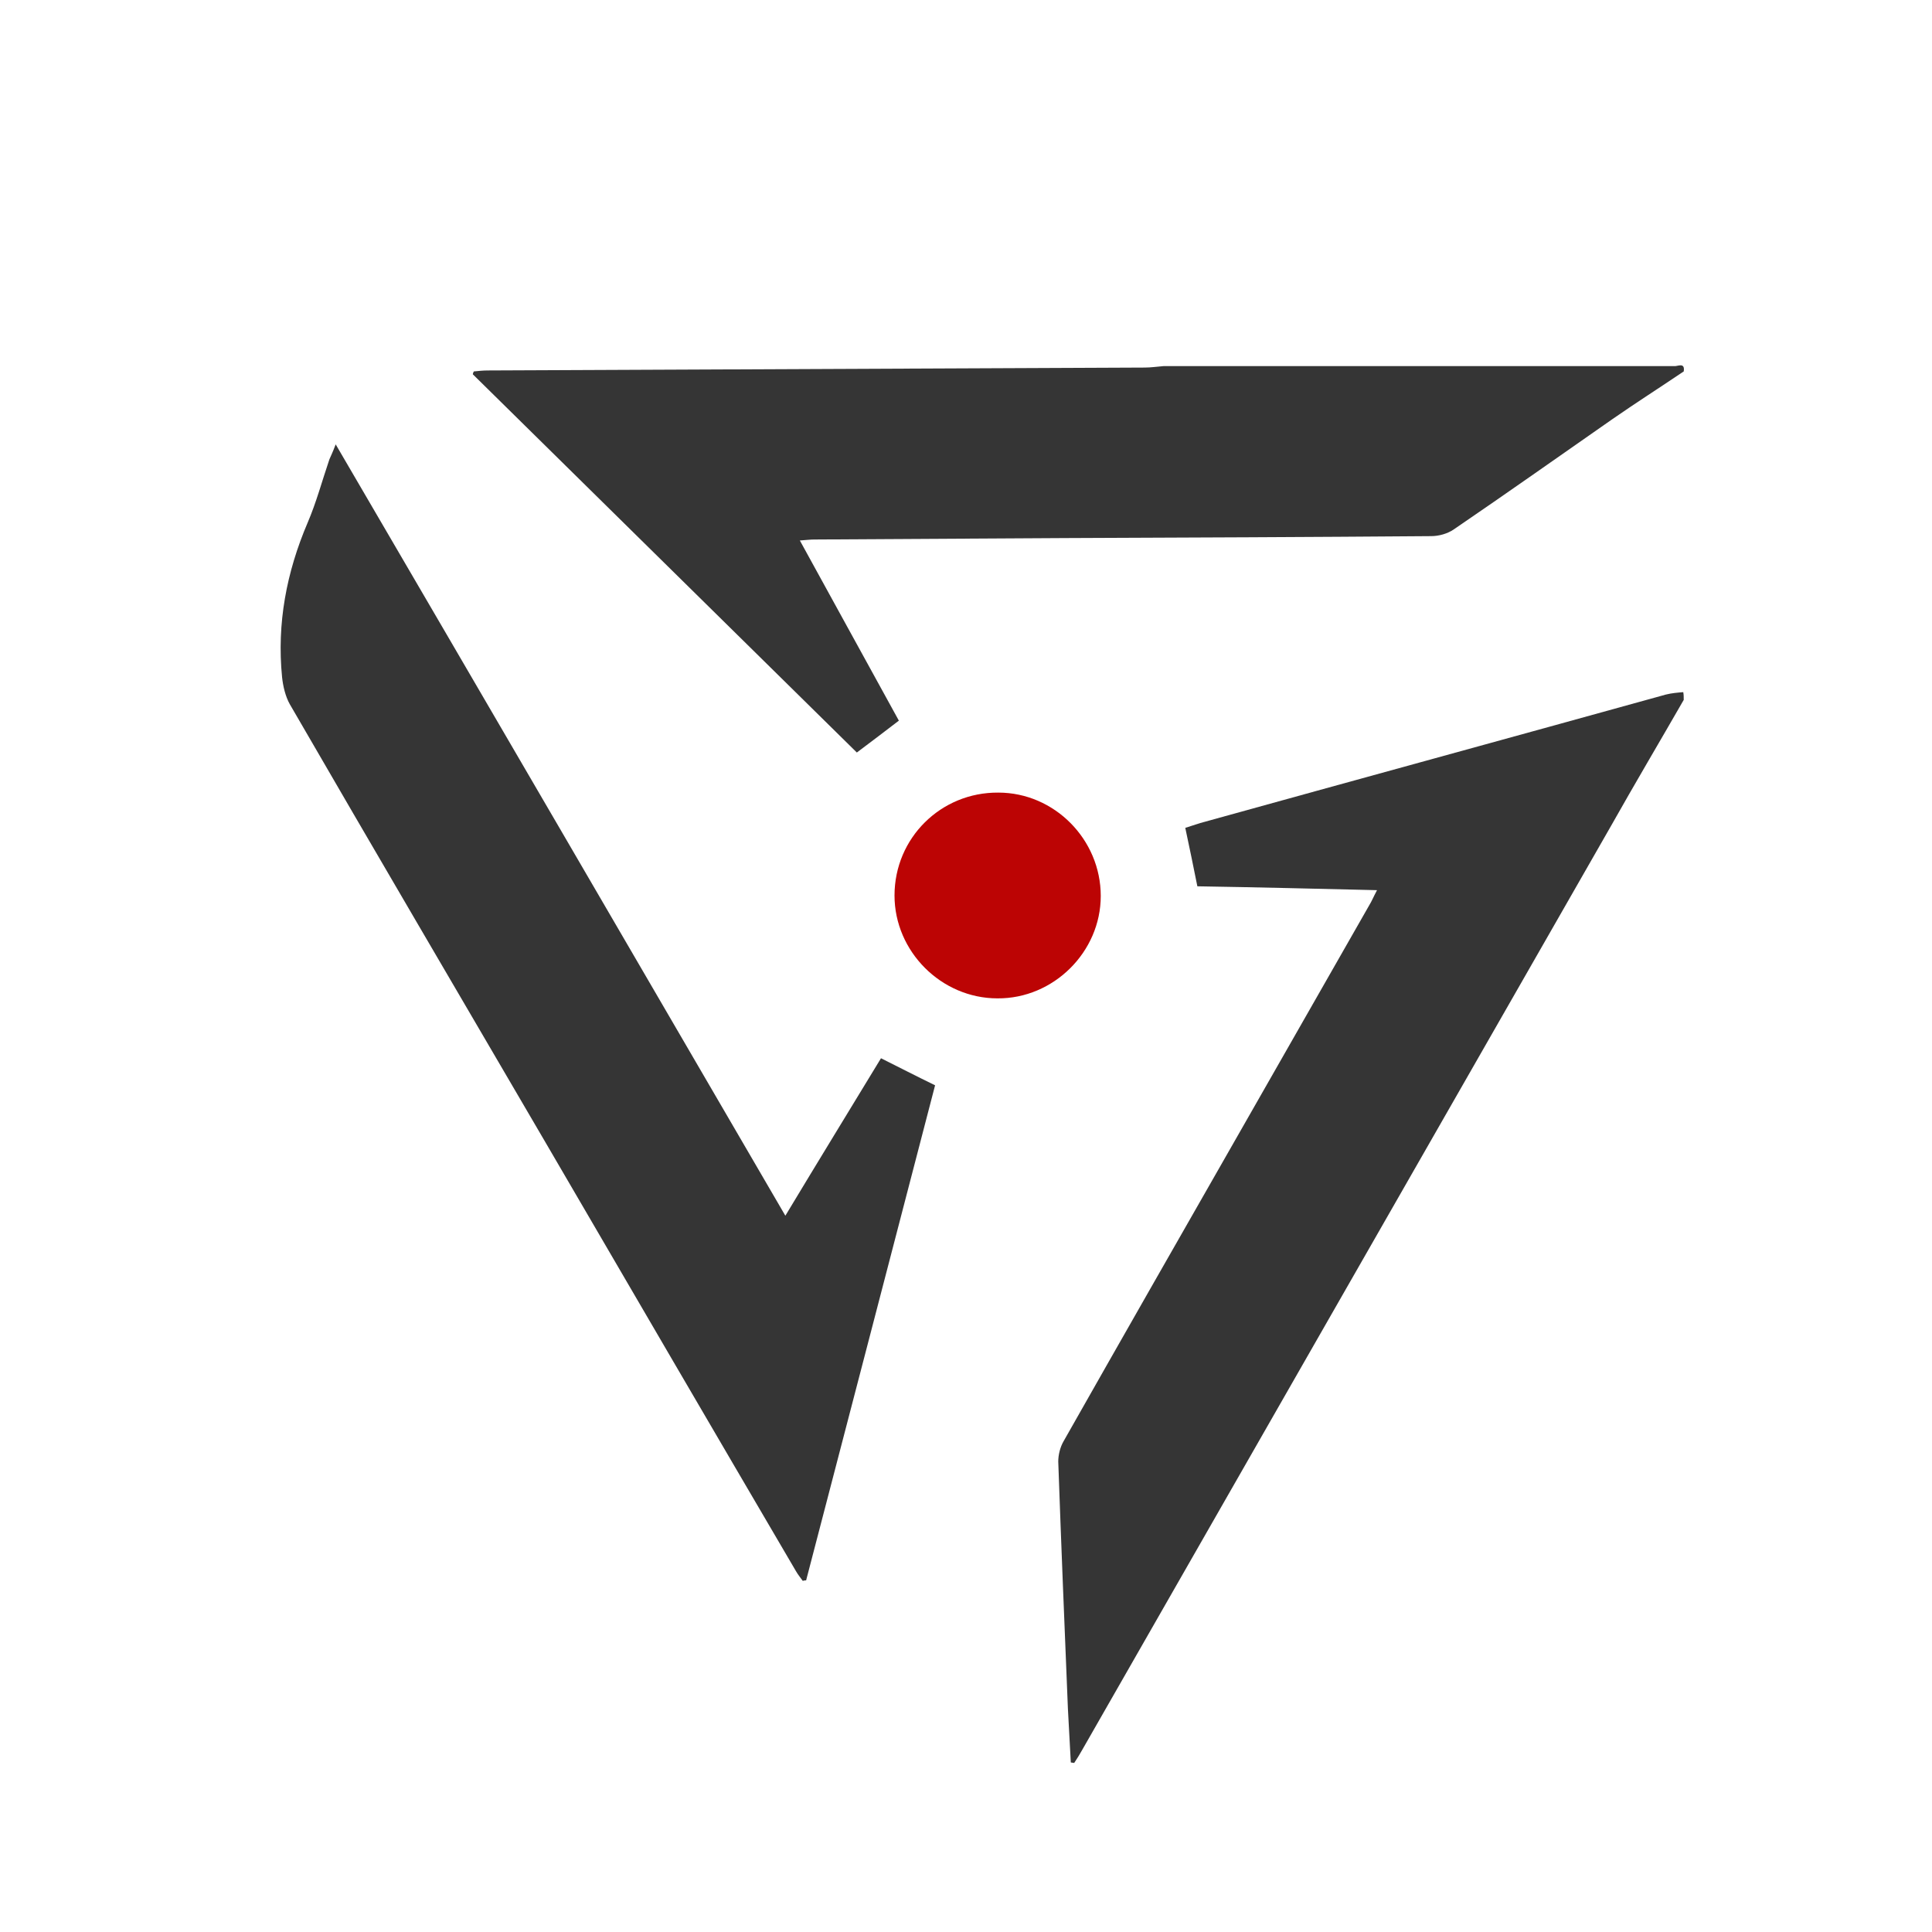 <?xml version="1.0" encoding="utf-8"?>
<!-- Generator: Adobe Illustrator 24.0.1, SVG Export Plug-In . SVG Version: 6.00 Build 0)  -->
<svg version="1.1" id="Layer_1" xmlns="http://www.w3.org/2000/svg" xmlns:xlink="http://www.w3.org/1999/xlink" x="0px" y="0px"
	 viewBox="0 0 40 40" style="enable-background:new 0 0 40 40;" xml:space="preserve">
<style type="text/css">
	.st0{fill:#BC0404;}
	.st1{fill:#FFFFFF;}
	.st2{fill:#353535;}
	.st3{fill:#3F3F3F;}
</style>
<path class="st2" d="M34.86,14.49c-0.5,0.87-1.01,1.73-1.5,2.6c-1.92,3.36-3.85,6.72-5.77,10.08c-1.73,3.02-3.46,6.05-5.19,9.07
	c-0.05,0.09-0.1,0.17-0.16,0.26c-0.02,0-0.05-0.01-0.07-0.01c-0.02-0.37-0.04-0.74-0.06-1.11c-0.07-1.71-0.14-3.41-0.2-5.12
	c0-0.14,0.04-0.3,0.11-0.42c1.19-2.1,2.39-4.2,3.59-6.3c0.91-1.6,1.83-3.2,2.74-4.8c0.05-0.08,0.08-0.16,0.16-0.31
	c-1.26-0.03-2.48-0.06-3.72-0.08c-0.08-0.4-0.16-0.79-0.25-1.21c0.1-0.03,0.21-0.07,0.31-0.1c3.21-0.89,6.43-1.77,9.64-2.66
	c0.12-0.03,0.24-0.04,0.36-0.05C34.86,14.38,34.86,14.44,34.86,14.49z"/>
<path class="st2" d="M34.86,7.69c-0.49,0.33-0.99,0.65-1.48,0.99c-1.09,0.76-2.18,1.53-3.28,2.28c-0.13,0.09-0.31,0.14-0.47,0.14
	c-2.52,0.02-5.04,0.03-7.56,0.04c-1.74,0.01-3.47,0.02-5.21,0.03c-0.08,0-0.16,0.01-0.3,0.02c0.69,1.26,1.37,2.49,2.05,3.73
	c-0.29,0.22-0.56,0.43-0.87,0.66c-2.65-2.61-5.3-5.22-7.95-7.83C9.79,7.73,9.8,7.71,9.81,7.69C9.91,7.68,10,7.67,10.1,7.67
	c4.53-0.02,9.07-0.04,13.6-0.06c0.13,0,0.26-0.02,0.39-0.03c3.52,0,7.05,0,10.57,0C34.73,7.59,34.89,7.49,34.86,7.69z"/>
<path class="st2" d="M16.26,25.17c0.68-1.13,1.33-2.19,1.98-3.26c0.38,0.19,0.73,0.37,1.12,0.56c-0.89,3.42-1.78,6.84-2.67,10.25
	c-0.02,0-0.04,0-0.07,0.01c-0.05-0.07-0.1-0.13-0.14-0.2c-1.73-2.95-3.45-5.9-5.17-8.85c-1.77-3.03-3.55-6.06-5.31-9.1
	c-0.09-0.16-0.14-0.37-0.16-0.56c-0.11-1.11,0.09-2.17,0.53-3.2c0.18-0.42,0.3-0.87,0.45-1.31C6.85,9.44,6.89,9.36,6.95,9.2
	C10.07,14.54,13.15,19.83,16.26,25.17z"/>
<path class="st0" d="M20.67,16.41c1.16,0,2.12,0.97,2.12,2.14c0,1.16-0.98,2.13-2.14,2.12c-1.16,0-2.13-0.97-2.13-2.13
	C18.52,17.35,19.48,16.4,20.67,16.41z"/>
</svg>
